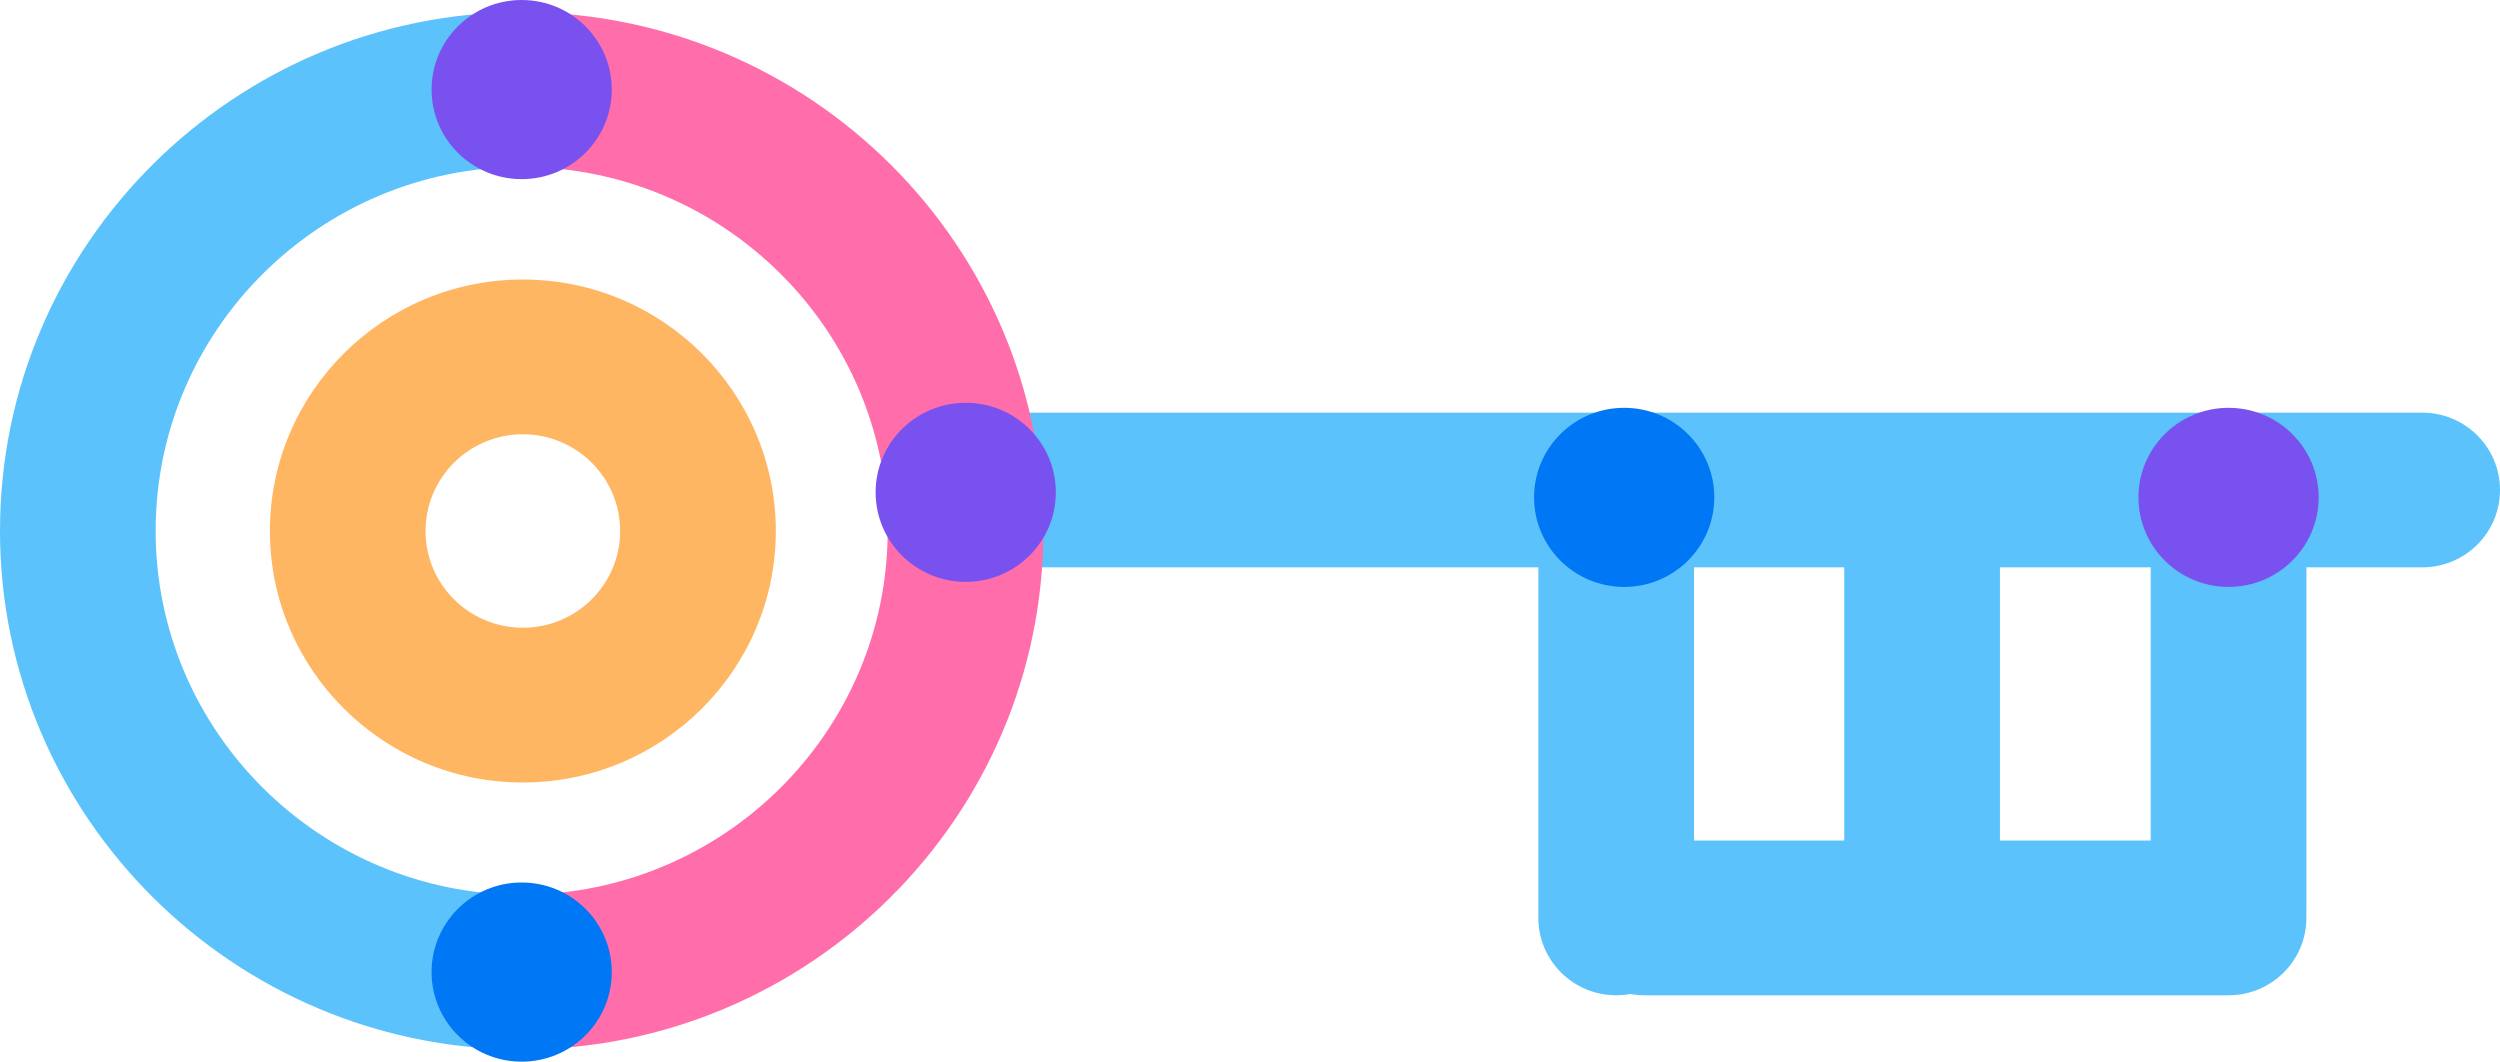 <svg width="73" height="31" viewBox="0 0 73 31" fill="none" xmlns="http://www.w3.org/2000/svg">
    <path d="M56.125 27.317C54.869 27.317 53.852 26.306 53.852 25.058V14.941C53.852 13.693 54.869 12.681 56.125 12.681C57.381 12.681 58.398 13.693 58.398 14.941V25.058C58.398 26.306 57.381 27.317 56.125 27.317Z" fill="#5CC2FB"/>
    <path d="M15.267 22.849C11.193 22.849 7.881 19.556 7.881 15.506C7.881 11.456 11.193 8.162 15.267 8.162C19.341 8.162 22.654 11.456 22.654 15.506C22.654 19.556 19.341 22.849 15.267 22.849ZM15.267 12.681C13.699 12.681 12.426 13.947 12.426 15.506C12.426 17.065 13.699 18.33 15.267 18.33C16.835 18.33 18.108 17.065 18.108 15.506C18.108 13.947 16.835 12.681 15.267 12.681Z" fill="#FFB662"/>
    <path d="M70.727 16.567H28.312C27.057 16.567 26.04 15.556 26.04 14.308C26.04 13.06 27.057 12.049 28.312 12.049H70.727C71.983 12.049 73 13.06 73 14.308C73 15.556 71.983 16.567 70.727 16.567Z" fill="#5CC2FB"/>
    <path d="M15.233 30.644C6.835 30.644 0 23.855 0 15.5C0 7.146 6.835 0.356 15.233 0.356C16.489 0.356 17.506 1.367 17.506 2.615C17.506 3.864 16.489 4.875 15.233 4.875C9.341 4.875 4.545 9.642 4.545 15.5C4.545 21.358 9.341 26.125 15.233 26.125C16.489 26.125 17.506 27.136 17.506 28.385C17.506 29.633 16.489 30.644 15.233 30.644Z" fill="#5CC2FB"/>
    <path d="M15.233 30.644C13.977 30.644 12.96 29.633 12.96 28.385C12.96 27.136 13.977 26.125 15.233 26.125C21.125 26.125 25.92 21.358 25.92 15.5C25.92 9.642 21.131 4.875 15.233 4.875C13.977 4.875 12.96 3.864 12.96 2.615C12.96 1.367 13.977 0.356 15.233 0.356C23.631 0.356 30.466 7.151 30.466 15.5C30.466 23.849 23.636 30.644 15.233 30.644Z" fill="#FF6EAA"/>
    <path d="M15.233 5.231C16.686 5.231 17.864 4.06 17.864 2.615C17.864 1.171 16.686 0 15.233 0C13.78 0 12.602 1.171 12.602 2.615C12.602 4.06 13.78 5.231 15.233 5.231Z" fill="#7951EF"/>
    <path d="M28.199 16.991C29.652 16.991 30.83 15.82 30.83 14.376C30.83 12.931 29.652 11.761 28.199 11.761C26.746 11.761 25.568 12.931 25.568 14.376C25.568 15.82 26.746 16.991 28.199 16.991Z" fill="#7951EF"/>
    <path d="M15.233 31C16.686 31 17.864 29.829 17.864 28.385C17.864 26.94 16.686 25.769 15.233 25.769C13.78 25.769 12.602 26.94 12.602 28.385C12.602 29.829 13.78 31 15.233 31Z" fill="#0077F4"/>
    <path d="M47.193 29.062C45.938 29.062 44.92 28.051 44.92 26.803V14.376C44.92 13.128 45.938 12.117 47.193 12.117C48.449 12.117 49.466 13.128 49.466 14.376V26.803C49.466 28.051 48.443 29.062 47.193 29.062Z" fill="#5CC2FB"/>
    <path d="M65.074 28.774C63.818 28.774 62.801 27.763 62.801 26.515V14.935C62.801 13.687 63.818 12.676 65.074 12.676C66.33 12.676 67.347 13.687 67.347 14.935V26.515C67.347 27.763 66.324 28.774 65.074 28.774Z" fill="#5CC2FB"/>
    <path d="M65.074 29.063H48.029C46.773 29.063 45.756 28.052 45.756 26.803C45.756 25.555 46.773 24.544 48.029 24.544H65.074C66.33 24.544 67.347 25.555 67.347 26.803C67.347 28.052 66.324 29.063 65.074 29.063Z" fill="#5CC2FB"/>
    <path d="M47.426 17.138C48.879 17.138 50.057 15.967 50.057 14.523C50.057 13.078 48.879 11.908 47.426 11.908C45.973 11.908 44.795 13.078 44.795 14.523C44.795 15.967 45.973 17.138 47.426 17.138Z" fill="#0077F4"/>
    <path d="M65.074 17.138C66.527 17.138 67.705 15.967 67.705 14.523C67.705 13.078 66.527 11.908 65.074 11.908C63.621 11.908 62.443 13.078 62.443 14.523C62.443 15.967 63.621 17.138 65.074 17.138Z" fill="#7951EF"/>
</svg>

